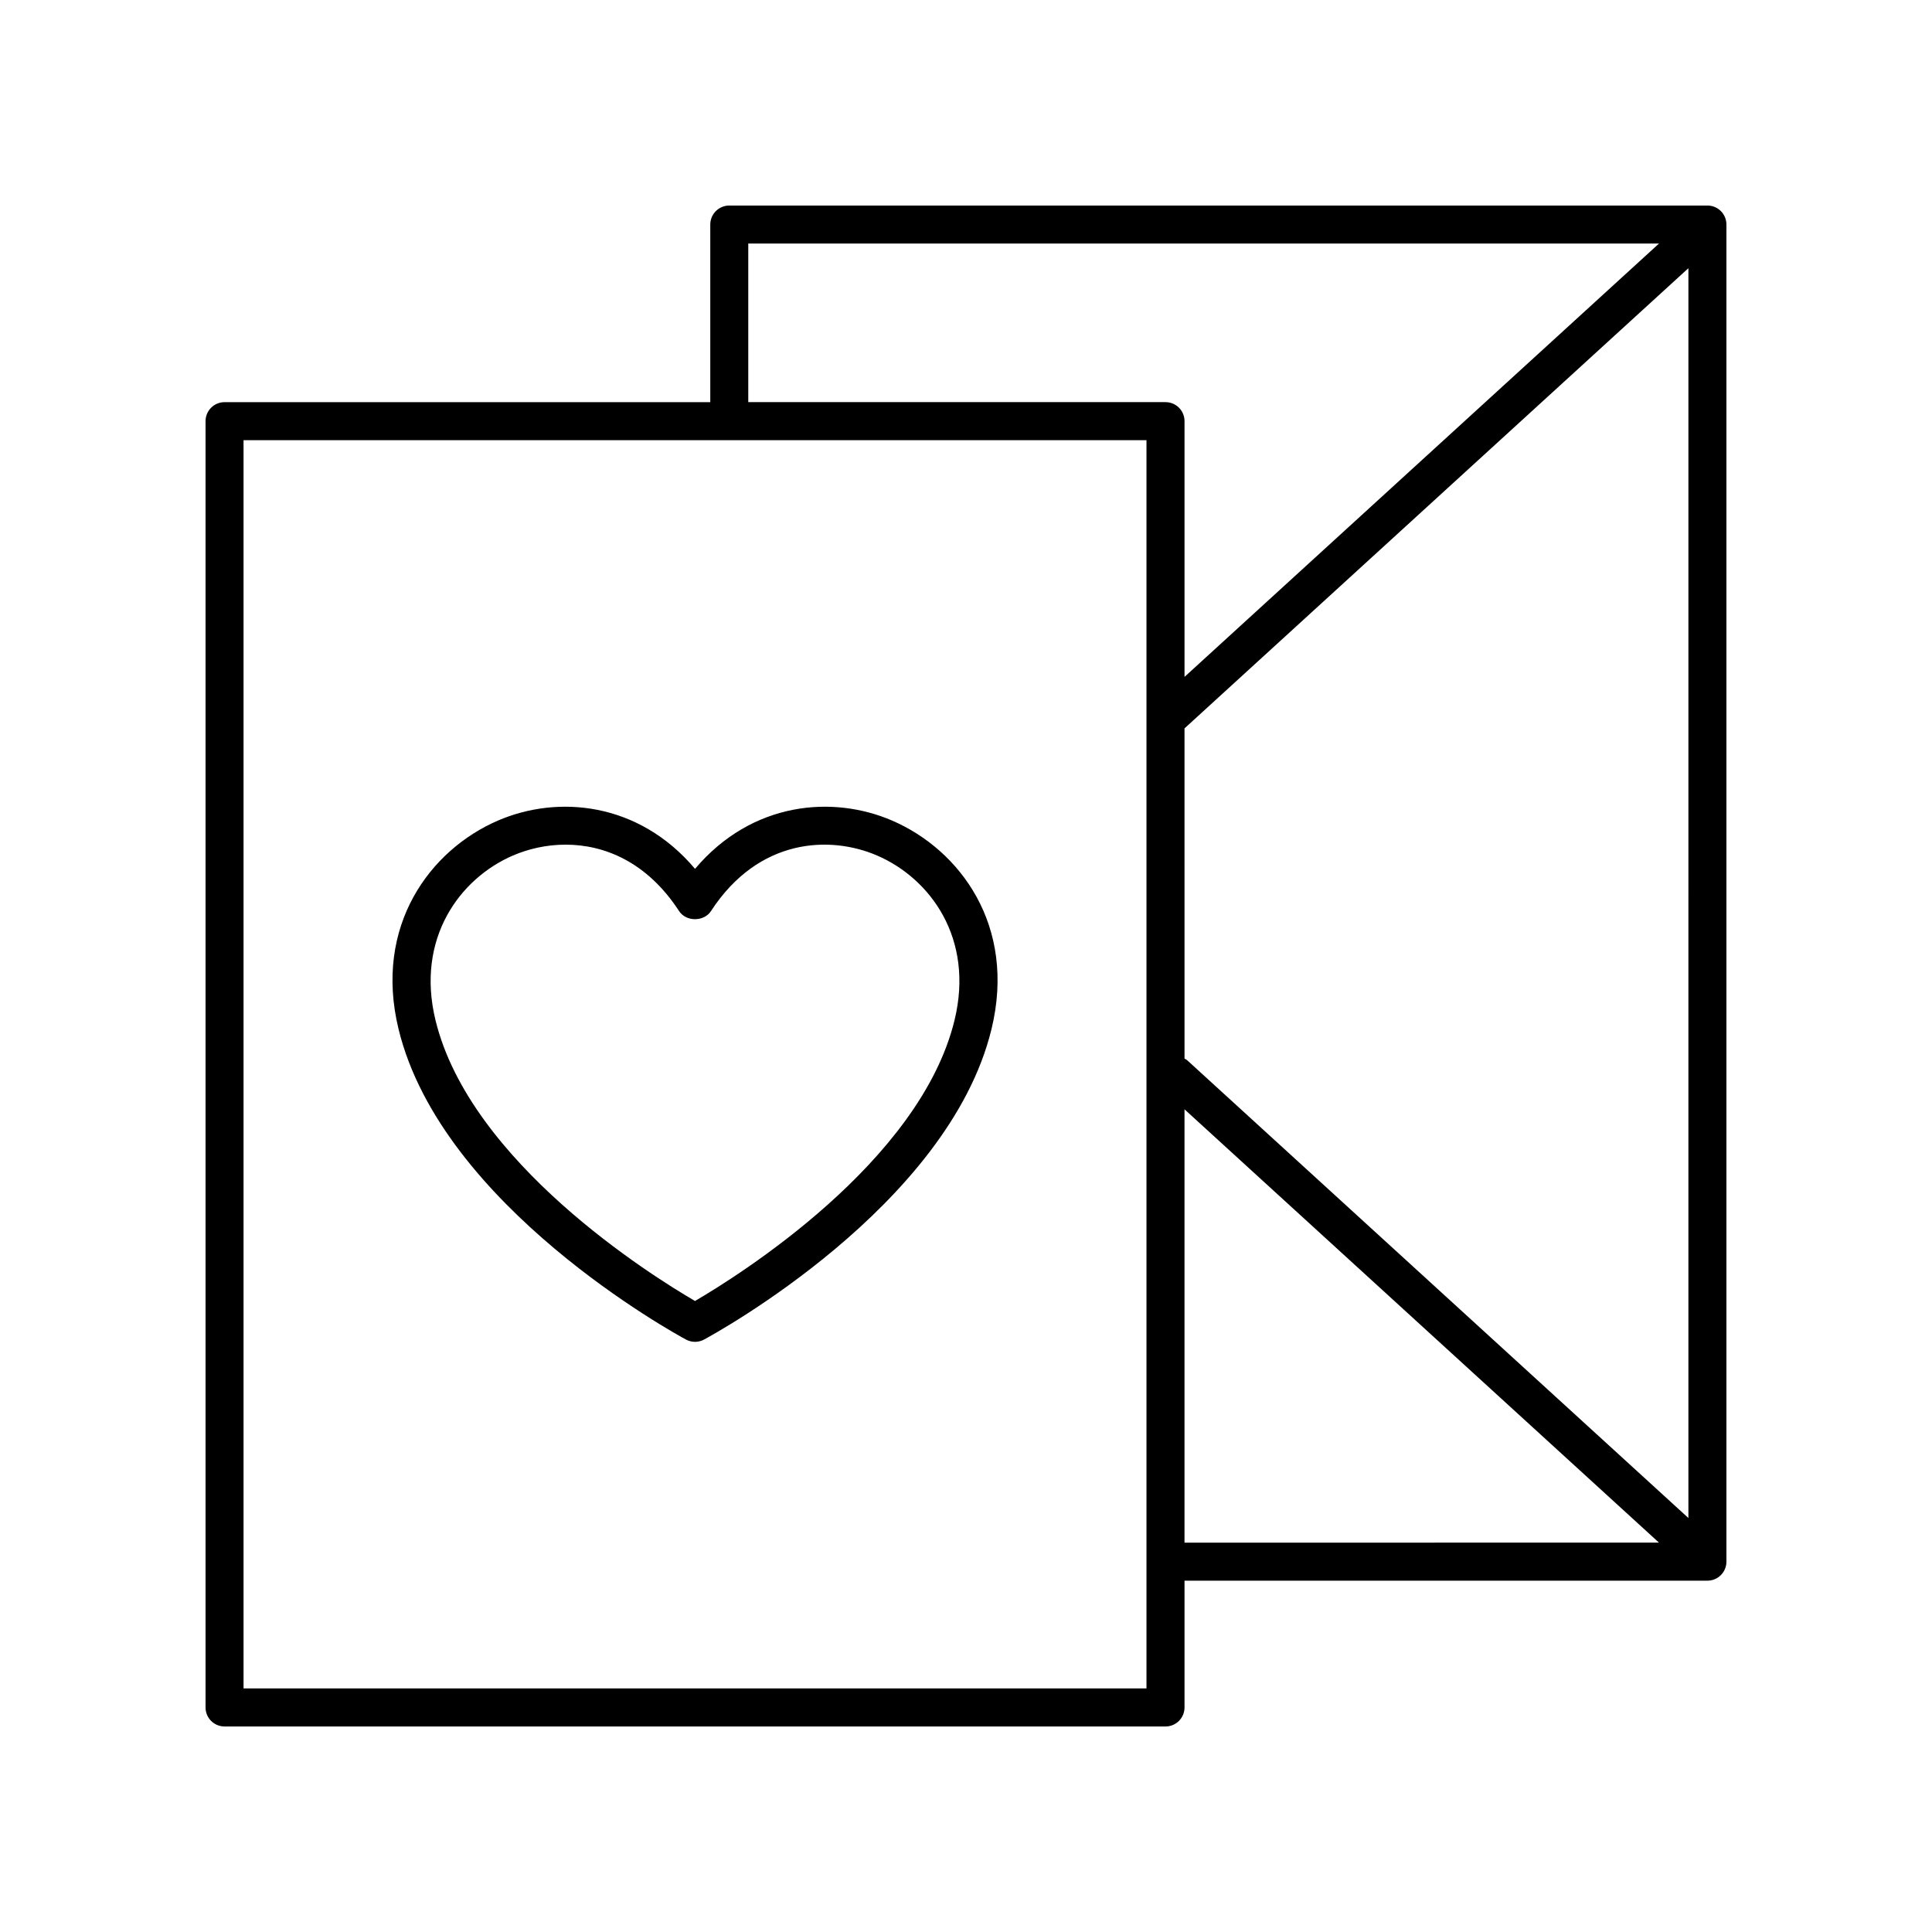 <?xml version="1.0" encoding="UTF-8"?>
<!-- Uploaded to: ICON Repo, www.iconrepo.com, Generator: ICON Repo Mixer Tools -->
<svg fill="#000000" width="800px" height="800px" version="1.1" viewBox="144 144 512 512" xmlns="http://www.w3.org/2000/svg">
 <g>
  <path d="m325.8 499c0.742 0.398 1.566 0.602 2.387 0.602 0.82 0 1.645-0.203 2.387-0.602 2.641-1.422 64.762-35.312 76.18-82.258 6.676-27.438-8.395-47.531-26.297-55.266-15.723-6.812-37.191-5.074-52.266 12.777-15.078-17.852-36.535-19.59-52.27-12.777-17.898 7.738-32.973 27.828-26.297 55.266 11.43 46.945 73.539 80.836 76.176 82.258zm-45.879-128.27c4.098-1.77 8.91-2.887 13.977-2.887 10.277 0 21.59 4.586 30.07 17.609 1.859 2.856 6.582 2.856 8.441 0 12.668-19.449 31.641-20.082 44.051-14.719 14.016 6.055 25.789 21.898 20.5 43.637-9.172 37.691-57.43 67.789-68.777 74.406-11.352-6.613-59.582-36.66-68.773-74.406-5.285-21.742 6.496-37.586 20.512-43.641z"/>
  <path d="m596.48 198.47h-259.21c-2.785 0-5.039 2.254-5.039 5.039v47.066h-128.72c-2.785 0-5.039 2.254-5.039 5.039v340.88c0 2.785 2.254 5.039 5.039 5.039h249.36c2.785 0 5.039-2.254 5.039-5.039v-33.594l138.57-0.004c2.785 0 5.039-2.254 5.039-5.039v-354.35c0-2.785-2.254-5.039-5.039-5.039zm-148.65 392.98h-239.29v-330.8h239.29zm5.039-340.88h-110.57v-42.027h241.35l-125.74 114.84v-67.777c0-2.785-2.25-5.035-5.035-5.035zm5.035 302.25v-114.84l125.74 114.83zm133.54-6.531-132.87-121.35c-0.199-0.18-0.445-0.254-0.664-0.398l-0.004-87.508 133.54-121.96z"/>
 </g>
</svg>